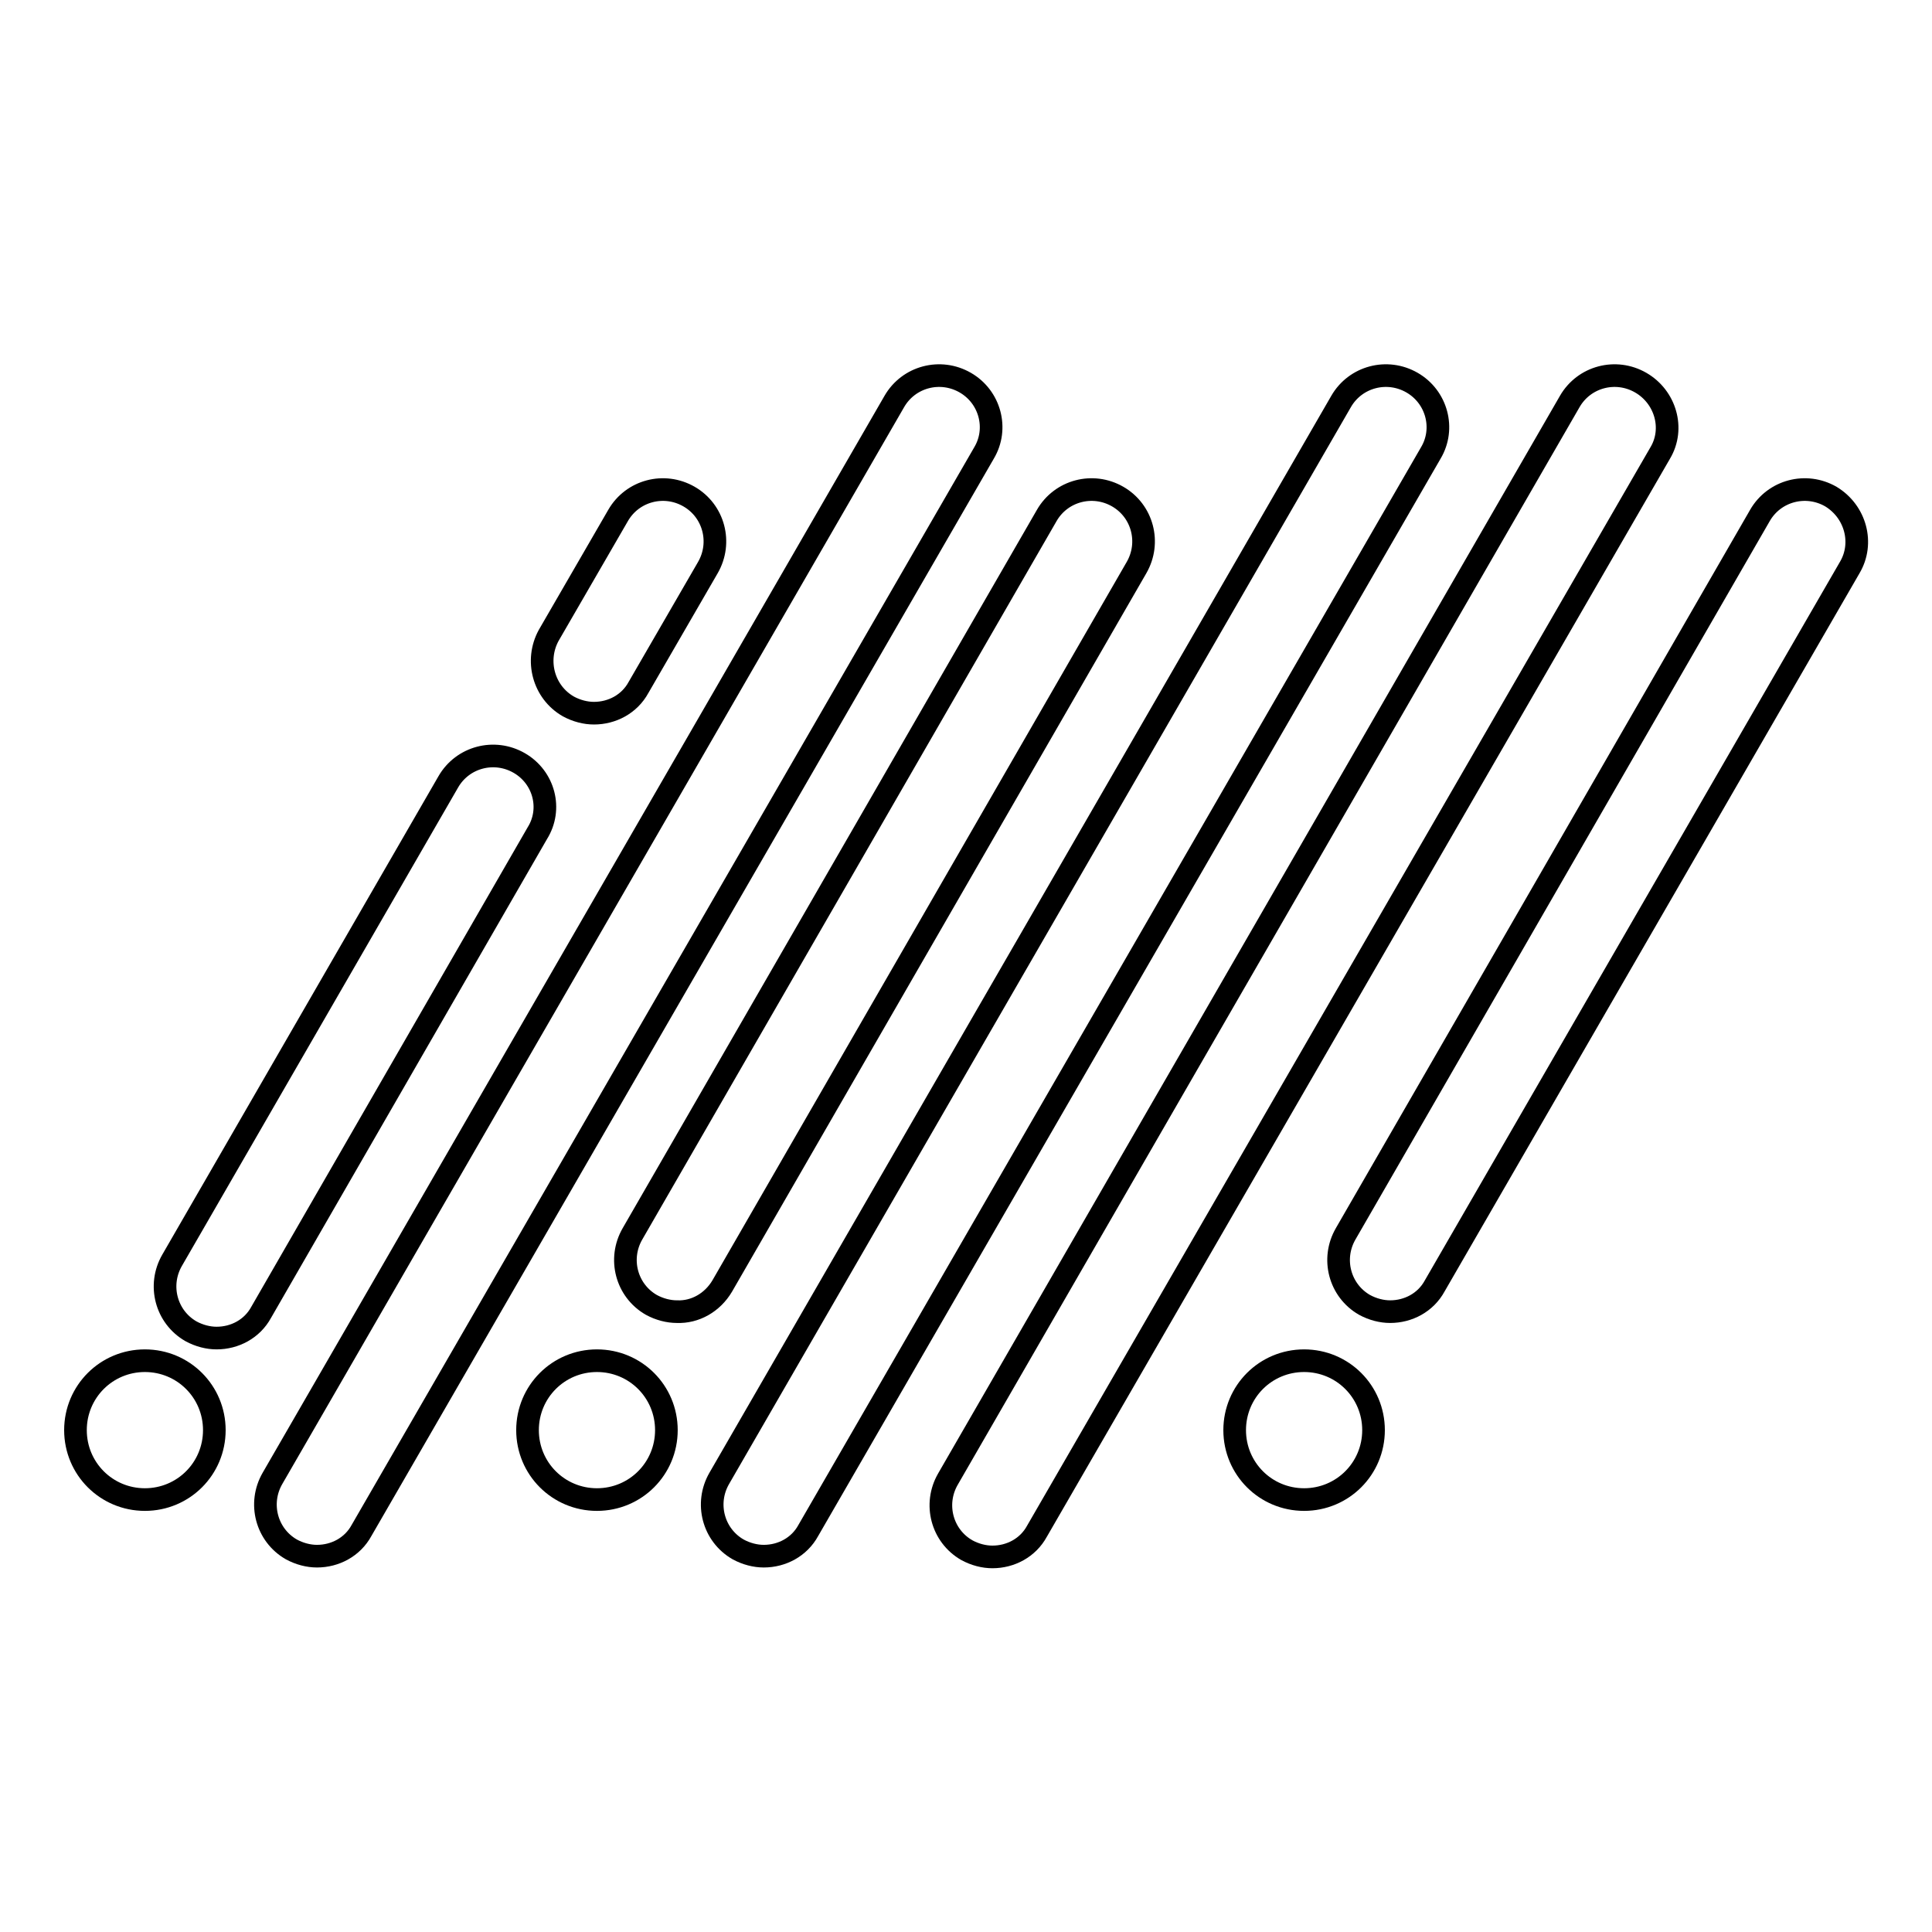<?xml version="1.0" encoding="utf-8"?>
<!-- Svg Vector Icons : http://www.onlinewebfonts.com/icon -->
<!DOCTYPE svg PUBLIC "-//W3C//DTD SVG 1.1//EN" "http://www.w3.org/Graphics/SVG/1.1/DTD/svg11.dtd">
<svg version="1.1" xmlns="http://www.w3.org/2000/svg" xmlns:xlink="http://www.w3.org/1999/xlink" x="0px" y="0px" viewBox="0 0 256 256" enable-background="new 0 0 256 256" xml:space="preserve">
<g><g><path stroke-width="3" fill-opacity="0" stroke="#000000"  d="M68.8,101.1c-3.3-1.9-7.5-0.8-9.4,2.5L22.8,167c-1.9,3.3-0.8,7.5,2.5,9.4c1.1,0.6,2.3,0.9,3.4,0.9c2.4,0,4.7-1.2,5.9-3.4l36.6-63.5C73.2,107.2,72.1,103,68.8,101.1z"/><path stroke-width="3" fill-opacity="0" stroke="#000000"  d="M10,189.5c0,5.1,4.1,9.2,9.2,9.2c5.1,0,9.2-4.1,9.2-9.2s-4.1-9.2-9.2-9.2C14.1,180.3,10,184.4,10,189.5z"/><path stroke-width="3" fill-opacity="0" stroke="#000000"  d="M127.9,50.7c-3.3-1.9-7.5-0.8-9.4,2.5L36.1,195.9c-1.9,3.3-0.8,7.5,2.5,9.4c1.1,0.6,2.3,0.9,3.4,0.9c2.4,0,4.7-1.2,5.9-3.4L130.4,60C132.3,56.8,131.2,52.6,127.9,50.7z"/><path stroke-width="3" fill-opacity="0" stroke="#000000"  d="M187.1,50.7c-3.3-1.9-7.5-0.8-9.4,2.5L95.3,195.9c-1.9,3.3-0.8,7.5,2.5,9.4c1.1,0.6,2.3,0.9,3.4,0.9c2.4,0,4.7-1.2,5.9-3.4L189.6,60C191.5,56.8,190.4,52.6,187.1,50.7z"/><path stroke-width="3" fill-opacity="0" stroke="#000000"  d="M217.4,50.7c-3.3-1.9-7.5-0.8-9.4,2.5l-82.4,142.8c-1.9,3.3-0.8,7.5,2.5,9.4c1.1,0.6,2.3,0.9,3.4,0.9c2.4,0,4.7-1.2,5.9-3.4L220,60C221.9,56.8,220.7,52.6,217.4,50.7z"/><path stroke-width="3" fill-opacity="0" stroke="#000000"  d="M242.6,65.8c-3.3-1.9-7.5-0.8-9.4,2.5l-54.9,95.2c-1.9,3.3-0.8,7.5,2.5,9.4c1.1,0.6,2.3,0.9,3.4,0.9c2.4,0,4.7-1.2,5.9-3.4l55-95.2C247,72,245.9,67.8,242.6,65.8z"/><path stroke-width="3" fill-opacity="0" stroke="#000000"  d="M95.7,170.4l54.9-95.2c1.9-3.3,0.8-7.5-2.5-9.4c-3.3-1.9-7.5-0.8-9.4,2.5l-54.9,95.2c-1.9,3.3-0.8,7.5,2.5,9.4c1.1,0.6,2.3,0.9,3.4,0.9C92.1,173.9,94.4,172.6,95.7,170.4z"/><path stroke-width="3" fill-opacity="0" stroke="#000000"  d="M69.9,189.5c0,5.1,4.1,9.2,9.2,9.2c5.1,0,9.2-4.1,9.2-9.2s-4.1-9.2-9.2-9.2C74,180.3,69.9,184.4,69.9,189.5z"/><path stroke-width="3" fill-opacity="0" stroke="#000000"  d="M163.6,189.5c0,5.1,4.1,9.2,9.2,9.2c5.1,0,9.2-4.1,9.2-9.2s-4.1-9.2-9.2-9.2C167.7,180.3,163.6,184.4,163.6,189.5z"/><path stroke-width="3" fill-opacity="0" stroke="#000000"  d="M75.3,93.6c1.1,0.6,2.3,0.9,3.4,0.9c2.4,0,4.7-1.2,5.9-3.4l9.2-15.9c1.9-3.3,0.8-7.5-2.5-9.4c-3.3-1.9-7.5-0.8-9.4,2.5l-9.2,15.9C70.9,87.5,72,91.7,75.3,93.6z"/></g></g>
</svg>